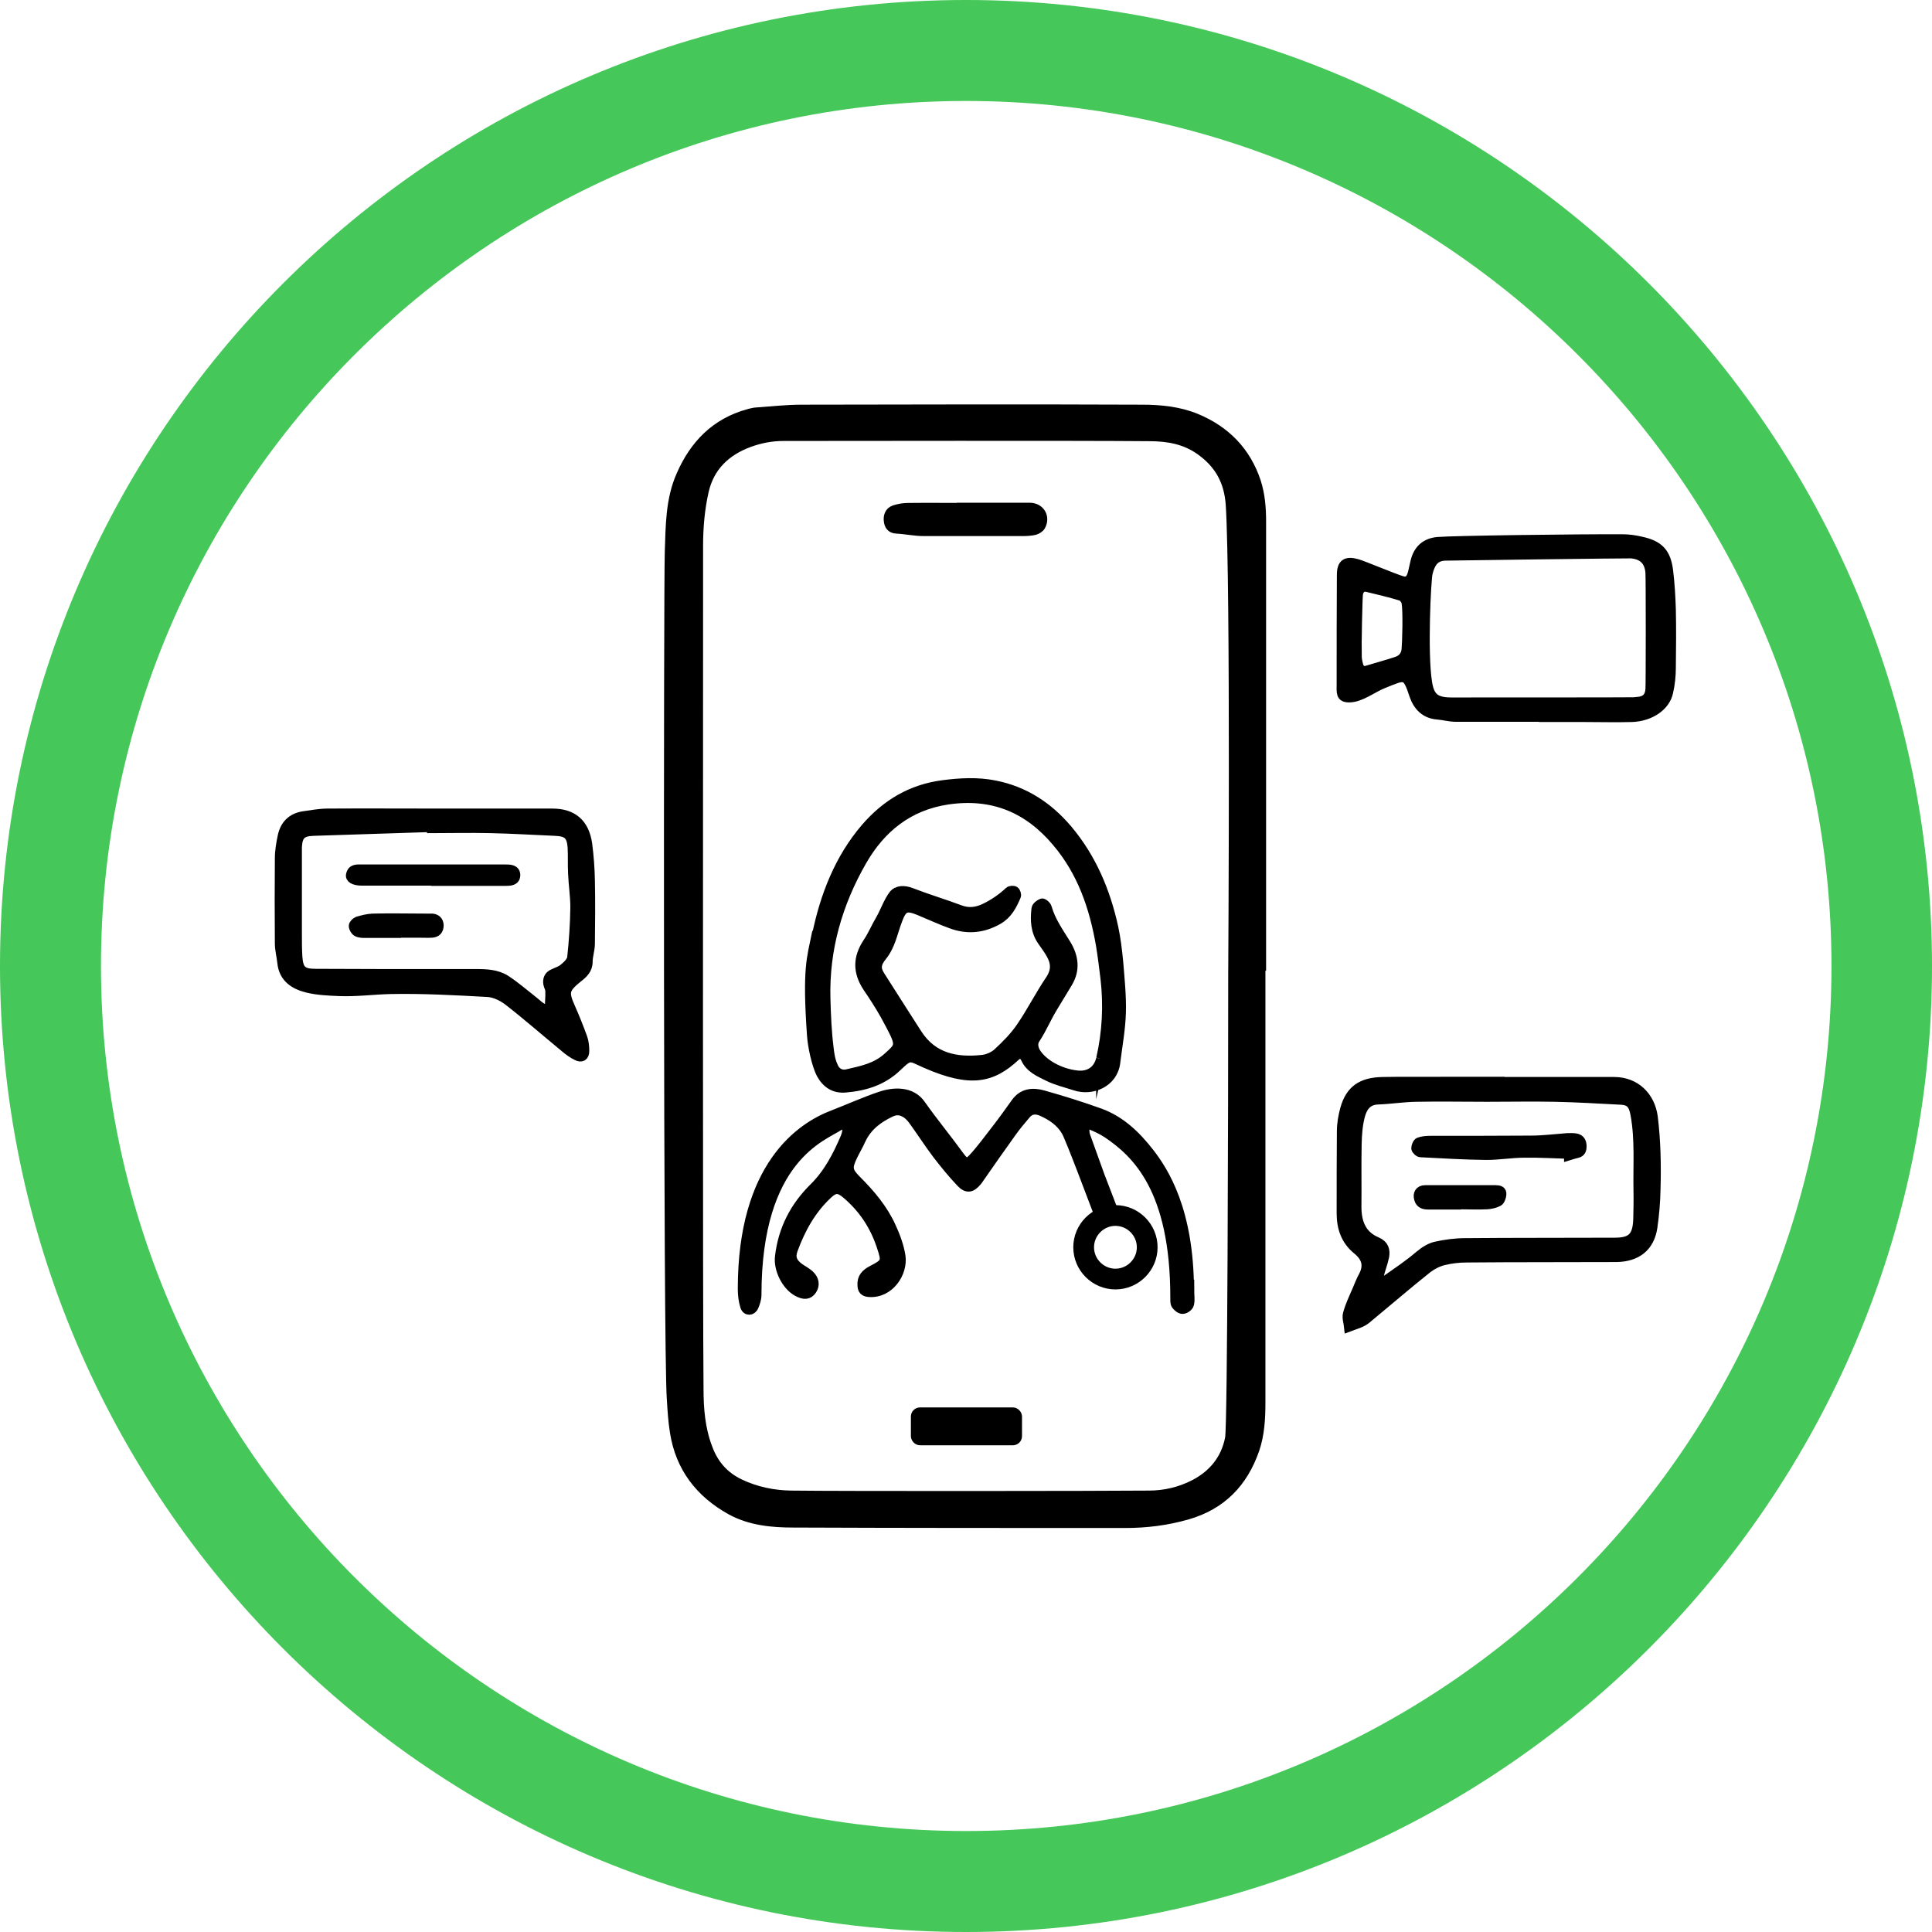 <svg xmlns="http://www.w3.org/2000/svg" id="Capa_2" viewBox="0 0 85.72 85.72"><defs><style>      .cls-1 {        fill: #45c759;      }      .cls-2 {        stroke: #000;        stroke-miterlimit: 10;        stroke-width: .41px;      }    </style></defs><g id="Capa_1-2" data-name="Capa_1"><g><g><path class="cls-2" d="M55.94,42.78c0,6.48,0,12.97,0,19.45,0,.71-.04,1.42-.27,2.09-.51,1.46-1.46,2.46-3,2.9-.91.26-1.82.37-2.75.37-4.91,0-9.82,0-14.72-.02-.95,0-1.91-.09-2.77-.56-1.37-.76-2.25-1.89-2.5-3.46-.08-.49-.11-.99-.14-1.49-.16-2.07-.14-36.24-.09-37.56.04-1.15.03-2.33.51-3.41.59-1.36,1.54-2.34,3.01-2.74.09-.02.18-.05.26-.06.7-.05,1.41-.13,2.11-.13,5.02-.01,10.04-.02,15.07,0,.81,0,1.64.08,2.4.39,1.31.54,2.23,1.47,2.68,2.83.18.56.23,1.15.23,1.75,0,3.42,0,19.66,0,19.66ZM54.7,43.14s.11-17.28-.11-20.74c-.07-1.04-.49-1.81-1.33-2.41-.68-.49-1.46-.62-2.26-.62-3.15-.03-13.97-.01-16.24-.01-.53,0-1.04.1-1.53.28-1.02.38-1.74,1.06-1.99,2.15-.18.8-.25,1.61-.25,2.43,0,8.86-.02,33.8.02,37.4,0,.88.07,1.77.39,2.61.26.72.71,1.25,1.41,1.59.73.35,1.51.51,2.3.52,2.23.03,13.85.02,15.86,0,.71,0,1.39-.16,2.03-.49.84-.44,1.38-1.12,1.56-2.04.11-.55.14-14.35.14-20.67Z"></path><path class="cls-2" d="M68.36,31.82c-1.26,0-2.51,0-3.77,0-.27,0-.54-.08-.81-.1-.56-.04-.88-.4-1.04-.86-.33-1-.38-.92-1.37-.52-.46.18-1,.62-1.51.62-.4,0-.35-.23-.35-.64,0-1.6,0-3.2.01-4.8,0-.52.2-.65.7-.51.25.07,1.58.63,1.97.75.24.08.38-.02.46-.27.06-.2.09-.4.14-.59.13-.52.46-.82,1-.87.72-.06,6.2-.13,8.21-.12.27,0,.54.04.8.1.8.17,1.13.5,1.23,1.32.07.56.1,1.13.12,1.7.02.87.01,1.74,0,2.6,0,.36-.04.73-.12,1.08-.13.63-.81,1.09-1.62,1.12-.71.02-1.42,0-2.12,0-.64,0-1.28,0-1.92,0ZM72.64,31.13c.37-.03.54-.19.57-.54.02-.18.02-4.95,0-5.2-.05-.51-.32-.77-.83-.82-.11-.01-7.95.09-8.27.1-.5.02-.65.37-.75.75-.08.33-.23,3.56-.03,4.83.1.67.33.89,1.03.9,1.32,0,8.14,0,8.28-.01ZM60.21,29.06c0,.16.03.31.07.46.05.17.16.27.36.22.43-.13.87-.25,1.3-.39.26-.08.42-.25.45-.53.03-.31.07-1.7,0-2.08-.02-.11-.13-.26-.23-.29-.49-.15-1-.27-1.5-.39-.22-.05-.35.08-.39.28-.03.15-.07,2.33-.06,2.72Z"></path><path class="cls-2" d="M19.45,36.08c1.69,0,3.38,0,5.06,0,.9,0,1.43.45,1.56,1.37.07.54.11,1.08.12,1.62.02.93.01,1.87,0,2.8,0,.27-.1.54-.1.8,0,.35-.22.54-.45.72-.59.48-.63.63-.32,1.32.19.43.37.88.53,1.32.07.19.09.4.09.6,0,.24-.14.33-.36.21-.18-.09-.35-.21-.5-.34-.84-.69-1.66-1.41-2.52-2.08-.26-.2-.6-.37-.92-.39-1.45-.08-2.9-.16-4.35-.13-.74.02-1.49.12-2.24.09-.47-.02-.96-.04-1.41-.15-.57-.14-1.06-.44-1.13-1.12-.03-.29-.11-.58-.11-.87-.01-1.25-.01-2.51,0-3.76,0-.34.06-.68.13-1.01.11-.49.42-.8.93-.88.36-.05.72-.12,1.08-.12,1.64-.01,3.28,0,4.93,0h0ZM19.15,36.76s0-.03,0-.05c-1.75.06-3.5.11-5.25.17-.52.02-.68.18-.71.7,0,.16,0,.32,0,.48,0,1.14,0,2.28,0,3.42,0,.32,0,.64.02.96.04.6.2.75.8.75,1.03,0,2.05.01,3.08.01,1.35,0,2.69,0,4.04,0,.45,0,.92.02,1.31.27.43.28.83.63,1.24.95.21.16.38.39.69.35.01-.27.04-.53.03-.8,0-.11-.07-.21-.09-.32-.03-.2.03-.36.23-.45.16-.08.35-.13.48-.25.15-.12.33-.3.35-.46.08-.74.13-1.49.14-2.24,0-.5-.08-.99-.1-1.49-.02-.39,0-.78-.02-1.16-.04-.55-.22-.7-.77-.72-.95-.04-1.9-.1-2.86-.12-.87-.02-1.73,0-2.6,0Z"></path><path class="cls-2" d="M66.55,47.99c1.69,0,3.38,0,5.07,0,.94,0,1.61.65,1.73,1.58.13,1.07.15,2.13.12,3.2-.01.57-.06,1.13-.14,1.69-.13.86-.7,1.32-1.62,1.33-2.21.01-4.43,0-6.64.02-.34,0-.68.04-1.01.12-.25.06-.51.19-.72.35-.89.71-1.75,1.45-2.62,2.17-.1.09-.21.17-.34.23-.17.08-.36.13-.54.2-.02-.2-.1-.41-.05-.59.1-.37.27-.72.42-1.07.09-.21.17-.42.28-.62.24-.46.12-.82-.27-1.14-.52-.42-.71-.98-.71-1.63,0-1.21,0-2.42.01-3.63,0-.34.06-.68.15-1.01.24-.83.73-1.18,1.67-1.2.91-.02,1.83,0,2.74-.01.82,0,1.64,0,2.47,0ZM65.97,48.68h0c-1.05,0-2.1-.02-3.15,0-.57.01-1.13.1-1.69.12-.49.02-.68.35-.78.73-.1.39-.13.81-.14,1.21-.02.94,0,1.87-.01,2.81,0,.7.22,1.26.89,1.54.32.14.39.37.34.66-.06.29-.17.56-.24.85-.02.08,0,.2.05.24.04.04.18,0,.24-.04.5-.35,1.01-.69,1.48-1.09.24-.2.48-.36.76-.42.42-.09.85-.15,1.28-.15,2.21-.02,4.43-.01,6.64-.02.76,0,1-.25,1.03-1.02.01-.43.02-.87.01-1.3-.02-1.11.07-2.23-.13-3.34-.08-.45-.22-.63-.63-.65-.97-.05-1.95-.11-2.93-.13-1-.02-2.01,0-3.01,0Z"></path><path class="cls-2" d="M52.77,57.27c0-3.56-1.12-5.29-1.76-6.12-.6-.77-1.28-1.43-2.21-1.77-.83-.3-1.67-.56-2.52-.8-.46-.13-.91-.09-1.22.35-.29.41-.58.81-.89,1.21-.32.41-.63.84-.98,1.22-.27.3-.38.25-.62-.08-.56-.77-1.17-1.51-1.72-2.29-.42-.59-1.19-.56-1.8-.35-.71.24-1.39.55-2.09.82-1.43.54-4.02,2.27-4.02,7.72,0,.26.03.54.11.79.07.21.31.21.4,0,.07-.16.13-.34.13-.52,0-6.11,2.97-7.03,3.66-7.5.19-.13.36.02.33.25-.01.09-.04.18-.07.26-.35.82-.75,1.6-1.4,2.24-.85.84-1.37,1.85-1.51,3.05-.07.56.29,1.29.78,1.56.31.17.51.15.66-.07.14-.21.12-.46-.1-.67-.15-.14-.34-.23-.5-.35-.25-.2-.37-.41-.24-.77.34-.93.81-1.78,1.54-2.46.31-.29.49-.29.83,0,.73.62,1.24,1.39,1.54,2.3.23.69.22.74-.4,1.06-.29.15-.48.34-.45.69.01.19.09.28.29.3.93.08,1.54-.87,1.43-1.61-.07-.44-.23-.88-.42-1.29-.36-.8-.92-1.46-1.53-2.07-.41-.41-.43-.56-.18-1.08.12-.25.26-.48.37-.73.28-.59.75-.94,1.32-1.21.28-.13.49-.07.7.07.14.1.26.25.36.4.33.46.64.94.98,1.39.33.43.68.86,1.05,1.25.28.3.48.26.74-.05.03-.03.05-.07.08-.11.48-.69.96-1.38,1.45-2.06.2-.28.42-.54.64-.8.19-.22.41-.24.68-.13.45.2.84.46,1.09.89.2.35,1.36,3.46,1.38,3.51.23-.01.46,0,.69.02-.02-.04-1.08-3.01-1.2-3.33-.03-.08-.04-.18-.04-.27,0-.18.12-.27.27-.21.25.1.5.22.73.37,1.29.87,3,2.47,3,7.27,0,.11-.01.25.04.33.07.1.2.21.31.2.1,0,.27-.12.29-.22.05-.19.01-.41.01-.61Z"></path><path class="cls-2" d="M36.23,41.5c.36-1.75,1-3.41,2.18-4.78.9-1.04,2.02-1.72,3.43-1.9.77-.1,1.53-.14,2.29.01,1.33.26,2.39.96,3.25,1.98,1.06,1.26,1.68,2.74,2.03,4.33.11.51.17,1.03.22,1.54.06.75.14,1.5.12,2.24-.02.74-.16,1.48-.25,2.22-.11.91-1.06,1.29-1.8,1.04-.4-.13-.83-.23-1.21-.42-.38-.19-.79-.36-.99-.79-.09-.19-.24-.28-.44-.1-1.05.98-2,1.18-3.96.33-.76-.33-.69-.44-1.31.15-.64.61-1.43.85-2.29.92-.48.04-.83-.19-1.06-.6-.22-.4-.4-1.26-.43-1.74-.21-2.98,0-3.43.2-4.43ZM48.84,46.97c.27-1.17.33-2.38.19-3.57-.06-.49-.12-.98-.2-1.47-.29-1.67-.82-3.24-1.95-4.57-1.27-1.51-2.85-2.16-4.83-1.87-1.74.26-2.96,1.25-3.8,2.71-1.08,1.88-1.67,3.92-1.61,6.11.02.73.05,1.46.14,2.18.04.33.07.57.22.88.11.22.32.33.57.28.69-.16,1.29-.27,1.83-.76.58-.53.6-.49-.12-1.82-.24-.43-.51-.85-.79-1.26-.45-.68-.45-1.31,0-1.99.24-.36.35-.66.57-1.03.19-.33.34-.77.57-1.08.17-.23.49-.23.78-.12.72.28,1.46.5,2.18.77.39.15.75.1,1.12-.08.39-.19.74-.43,1.06-.73.05-.05.19-.06.25-.02.05.03.1.17.07.23-.18.42-.38.81-.8,1.05-.68.39-1.38.45-2.1.18-.47-.17-.92-.38-1.38-.57-.64-.27-.78-.16-1.01.48-.19.51-.28,1.06-.66,1.53-.24.3-.3.52-.09.85.18.29,1.27,1.99,1.66,2.6.69,1.06,1.73,1.25,2.87,1.13.23-.02.5-.14.67-.29.38-.35.76-.73,1.05-1.16.46-.67.83-1.41,1.29-2.09.27-.4.25-.76.03-1.14-.11-.2-.25-.38-.38-.57-.31-.44-.33-.94-.27-1.44.01-.1.15-.21.26-.25.05-.02.21.11.23.2.17.6.53,1.1.85,1.62.34.56.42,1.14.06,1.73-.2.33-.4.66-.6.99-.36.58-.48.95-.85,1.52-.09.15-.07.36.03.54.29.5,1.04.94,1.83,1.03.54.06.93-.2,1.06-.72,0,0,0-.02,0-.02Z"></path><path class="cls-2" d="M42.94,22.51c.91,0,1.82,0,2.74,0,.47,0,.72.43.5.83-.05.09-.17.16-.27.19-.17.04-.36.05-.54.05-1.46,0-2.92,0-4.38,0-.41,0-.81-.09-1.22-.11-.24-.01-.33-.17-.35-.35-.03-.2.03-.42.26-.5.19-.06.4-.1.6-.1.89-.01,1.78,0,2.67,0h0Z"></path><rect class="cls-2" x="40.62" y="62.65" width="4.52" height="1.27" rx=".2" ry=".2"></rect><path class="cls-2" d="M19.21,39.09c-1.05,0-2.1,0-3.14,0-.37,0-.56-.12-.51-.29.06-.27.29-.24.49-.24,2.12,0,4.24,0,6.36,0,.21,0,.46,0,.47.26,0,.27-.24.28-.45.28-1.07,0-2.14,0-3.21,0h0Z"></path><path class="cls-2" d="M17.59,41.41c-.45,0-.91,0-1.36,0-.13,0-.28,0-.39-.06-.08-.04-.16-.17-.16-.27,0-.07.11-.18.19-.21.21-.06.44-.12.66-.13.79-.02,1.59,0,2.38,0,.09,0,.18,0,.27,0,.18.02.29.12.3.31,0,.22-.11.34-.33.35-.18.01-.36,0-.54,0-.34,0-.68,0-1.02,0h0Z"></path><path class="cls-2" d="M69.6,51.21c-.65-.02-1.31-.06-1.96-.05-.56,0-1.13.1-1.69.1-.97-.01-1.94-.07-2.92-.12-.08,0-.2-.12-.21-.19,0-.09.06-.25.14-.28.16-.06.35-.07.53-.07,1.48,0,2.96,0,4.43-.01.54,0,1.08-.07,1.62-.11.14,0,.28-.01.41.02.17.04.24.18.24.36,0,.15-.04.27-.2.31-.13.03-.26.07-.39.11,0-.03,0-.05,0-.08Z"></path><path class="cls-2" d="M64.73,53.46c-.45,0-.91,0-1.36,0-.2,0-.36-.05-.42-.26-.07-.23.03-.41.28-.41,1.04,0,2.09,0,3.13,0,.15,0,.29.03.27.21-.01.12-.07.28-.15.32-.15.08-.34.12-.51.13-.41.02-.82,0-1.23,0h0Z"></path></g><path class="cls-1" d="M42.86,85.72C19.23,85.72,0,66.5,0,42.86S19.23,0,42.86,0s42.86,19.23,42.86,42.86-19.23,42.86-42.86,42.86ZM42.86,4.48C21.7,4.48,4.48,21.7,4.48,42.86s17.22,38.38,38.39,38.38,38.39-17.22,38.39-38.38S64.03,4.48,42.86,4.48Z"></path><path d="M49.49,53.47c-1.03,0-1.87.84-1.87,1.87s.84,1.87,1.87,1.87,1.87-.84,1.87-1.87-.84-1.87-1.87-1.87ZM49.49,56.29c-.52,0-.95-.43-.95-.95s.43-.95.95-.95.95.43.95.95-.43.95-.95.95Z"></path></g></g></svg>
